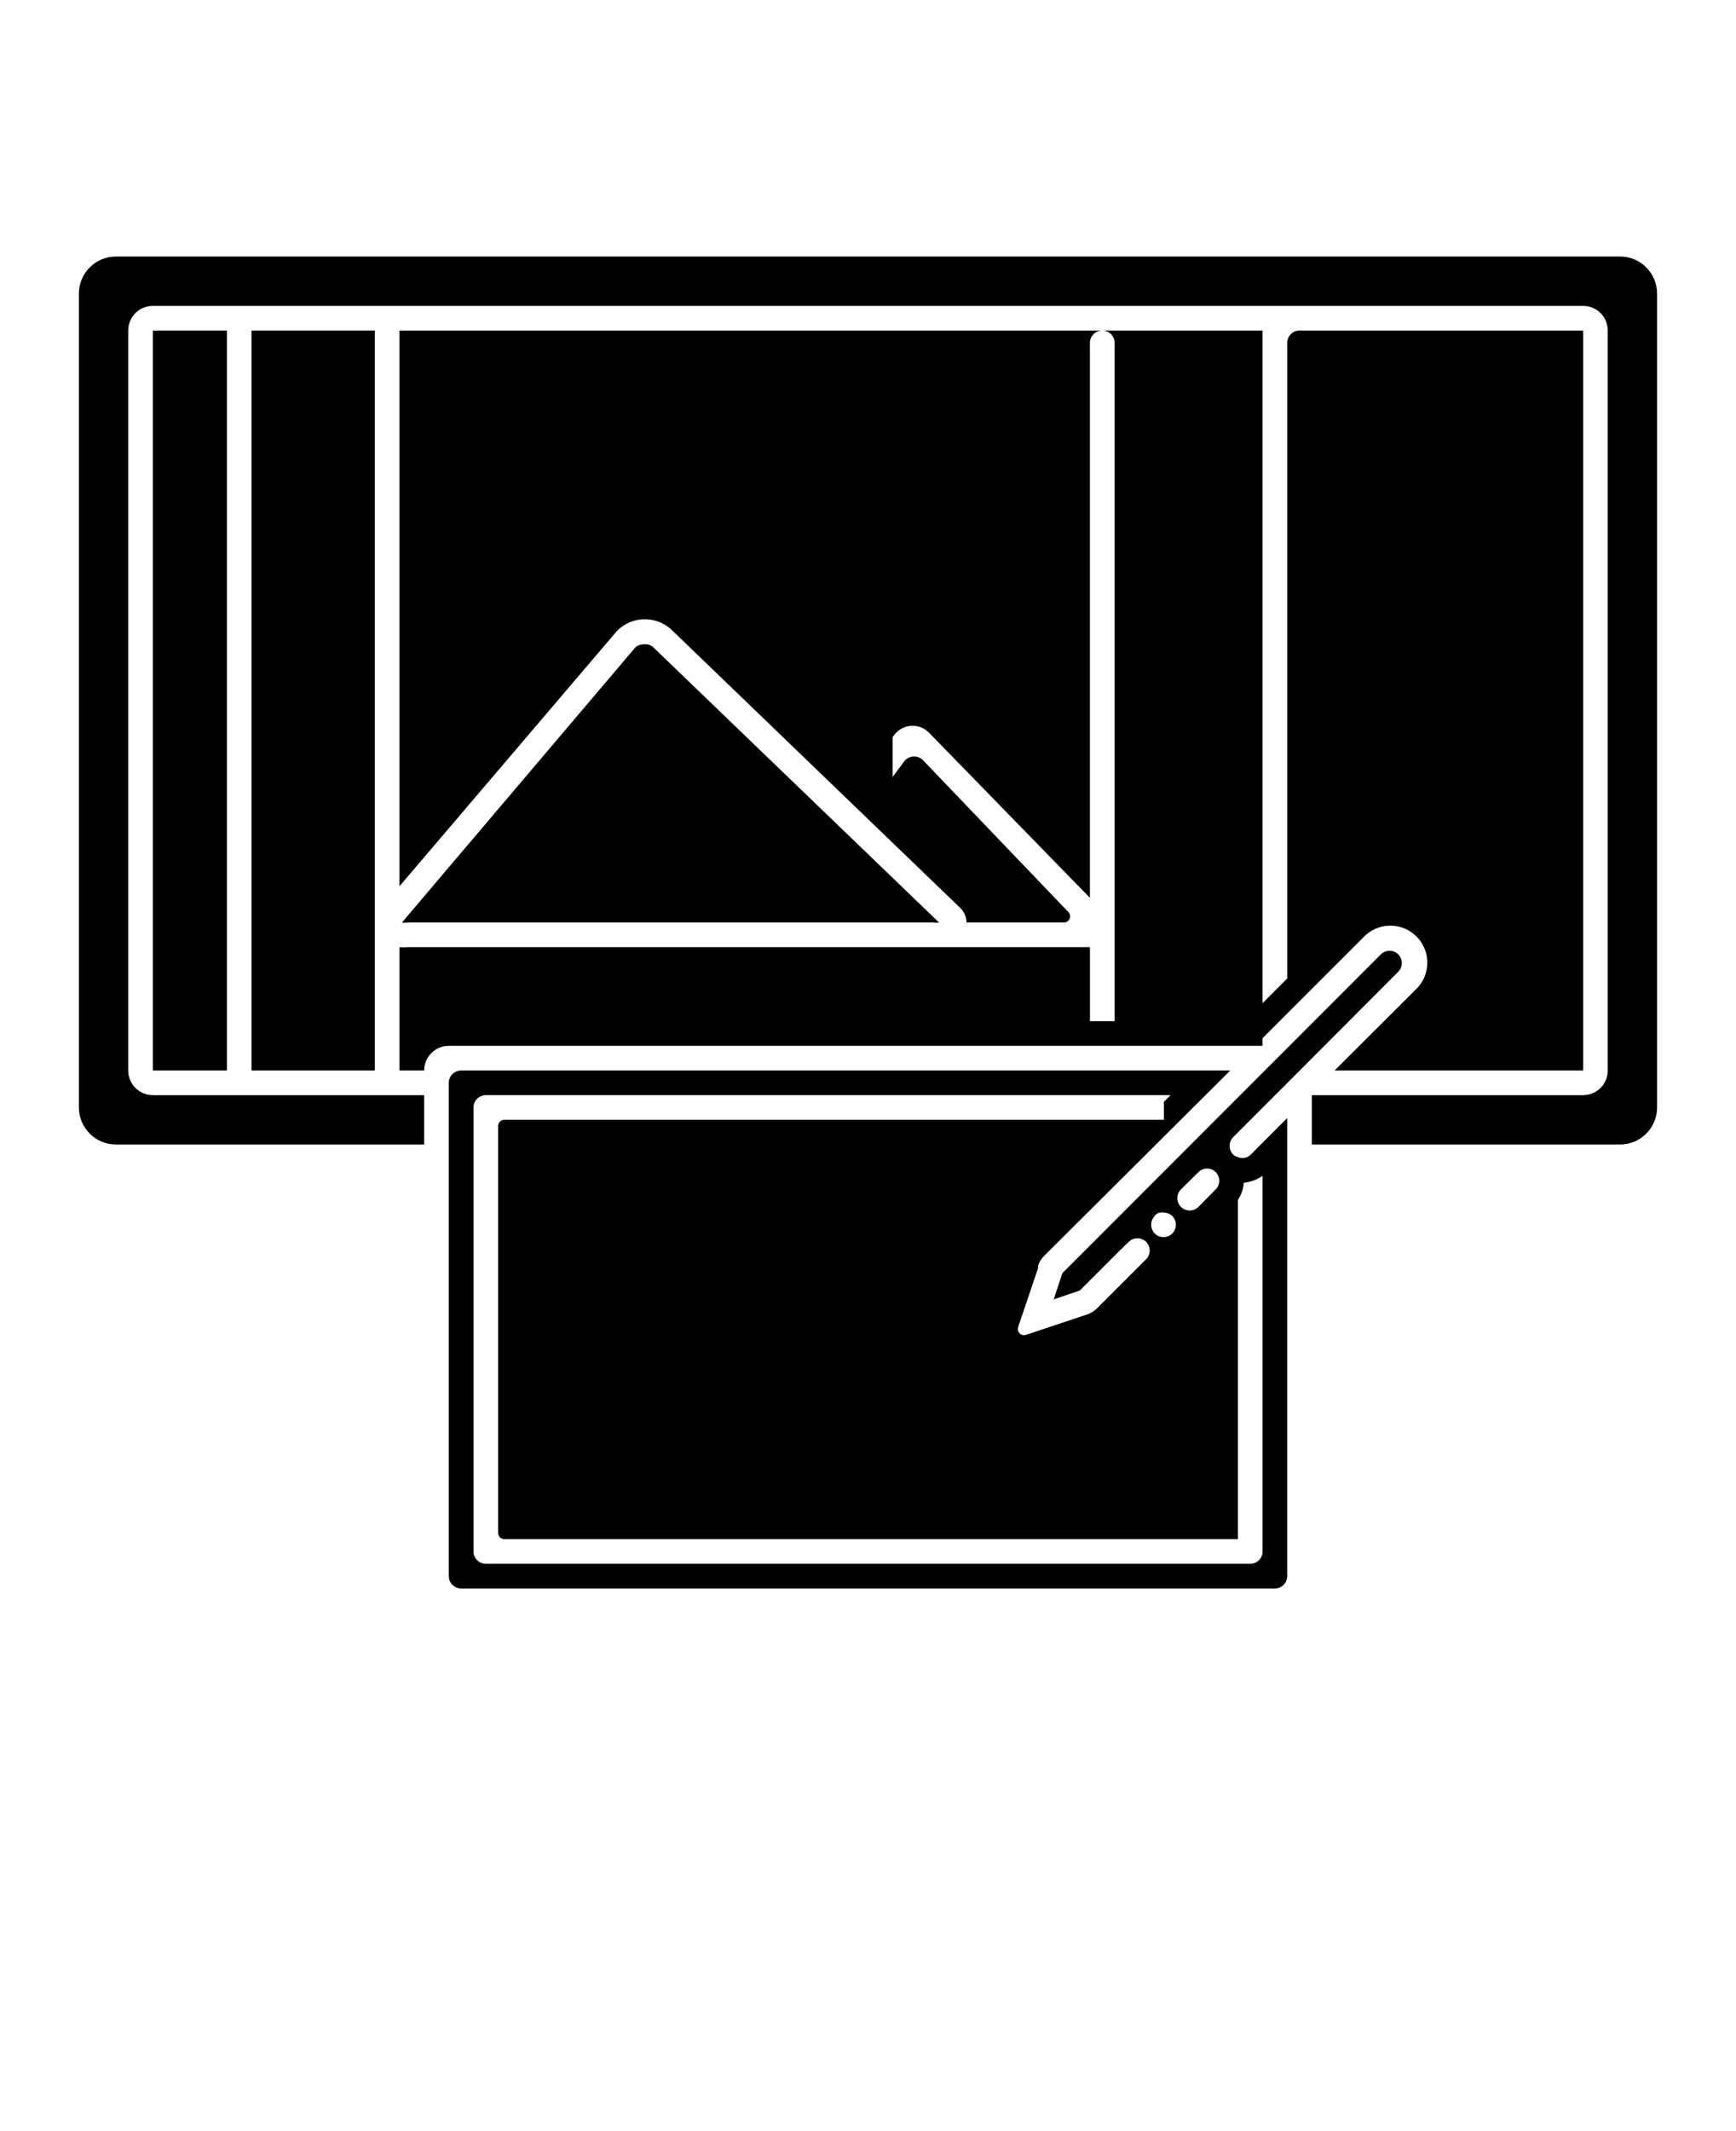 <svg id="svg20" viewBox="-5.0 -10.0 110.0 135.0" version="1.1" xmlns="http://www.w3.org/2000/svg">
  <defs id="defs24"></defs>
  
  <path id="path2" d="m4.688 10.938h4.688v46.875h-4.688z"></path>
  <path id="path4" d="m10.938 10.938h7.812v46.875h-7.812z"></path>
  <path id="path6" d="m54.172 48.438c0.109 0.02 0.219 0.02 0.328 0l-18.125-17.453c-0.152-0.129-0.348-0.188-0.547-0.172-0.195-0.008-0.391 0.051-0.547 0.172l-14.812 17.453c0.117 0.023 0.242 0.023 0.359 0z"></path>
  <path id="path8" d="m97.656 6.25h-95.312c-1.293 0-2.344 1.051-2.344 2.344v51.562c0 1.293 1.051 2.344 2.344 2.344h19.531v-3.125h-17.188c-0.863 0-1.562-0.699-1.562-1.562v-46.875c0-0.863 0.699-1.562 1.562-1.562h90.625c0.414 0 0.812 0.164 1.105 0.457s0.457 0.691 0.457 1.105v46.875c0 0.414-0.164 0.812-0.457 1.105s-0.691 0.457-1.105 0.457h-17.188v3.125h19.531c1.293 0 2.344-1.051 2.344-2.344v-51.562c0-1.293-1.051-2.344-2.344-2.344z"></path>
  <path id="path10" d="m20.312 10.938v35.203l13.781-16.172c0.922-0.938 2.418-0.992 3.406-0.125l18.297 17.625c0.277 0.246 0.441 0.598 0.453 0.969h6.156c0.156 0.004 0.301-0.086 0.367-0.23 0.062-0.141 0.035-0.309-0.07-0.426l-9.188-9.594c-0.152-0.168-0.367-0.266-0.594-0.266s-0.441 0.098-0.594 0.266l-0.766 1.031v-2.531l0.219-0.266c0.273-0.285 0.652-0.445 1.047-0.445s0.773 0.16 1.047 0.445l10.188 10.453v-35.156c0-0.43 0.352-0.781 0.781-0.781z"></path>
  <path id="path12" d="m77.344 10.938c-0.43 0-0.781 0.352-0.781 0.781v40.266l-1.562 1.562v-42.609h-10.156c0.207 0 0.406 0.082 0.551 0.23 0.148 0.145 0.23 0.344 0.23 0.551v42.969h-1.562v-4.688h-43.234c-0.172 0.016-0.344 0.016-0.516 0v7.812h1.562c0-0.863 0.699-1.562 1.562-1.562h51.562v-0.484l6.391-6.391c0.438-0.465 1.039-0.73 1.676-0.738 0.637-0.008 1.25 0.242 1.695 0.695 0.449 0.453 0.691 1.066 0.68 1.703-0.016 0.633-0.285 1.238-0.754 1.668l-5.125 5.109h15.75v-46.875z"></path>
  <path id="path14" d="m73.438 61.734 3.016-3.016 7.141-7.156c0.148-0.148 0.23-0.348 0.23-0.555 0-0.207-0.082-0.406-0.23-0.555-0.305-0.297-0.789-0.297-1.094 0l-20.188 20.203-0.547 1.656 1.656-0.562 2.531-2.531 0.562-0.547c0.148-0.148 0.348-0.23 0.555-0.23 0.207 0 0.406 0.082 0.555 0.23 0.297 0.305 0.297 0.789 0 1.094l-3.125 3.125c-0.172 0.168-0.383 0.297-0.609 0.375l-3.891 1.297c-0.141 0.043-0.293 0.004-0.395-0.102-0.102-0.105-0.137-0.258-0.09-0.398l1.266-3.75v-0.156c0.082-0.23 0.215-0.441 0.391-0.609l11.781-11.734h-48.734c-0.43 0-0.781 0.352-0.781 0.781v31.25c0 0.207 0.082 0.406 0.23 0.551 0.145 0.148 0.344 0.23 0.551 0.23h51.562c0.207 0 0.406-0.082 0.551-0.23 0.148-0.145 0.23-0.344 0.23-0.551v-29.016l-2.312 2.312c-0.211 0.219-0.535 0.281-0.812 0.156-0.113-0.023-0.215-0.078-0.297-0.156-0.301-0.309-0.301-0.801 0-1.109zm-3.609 3.609 1.109-1.094c0.301-0.301 0.793-0.301 1.094 0s0.301 0.793 0 1.094l-1.094 1.109c-0.305 0.305-0.805 0.305-1.109 0s-0.305-0.805 0-1.109zm-1.656 1.656 0.109-0.094c0.066-0.047 0.141-0.078 0.219-0.094 0.07-0.016 0.148-0.016 0.219 0 0.207 0 0.41 0.078 0.562 0.219 0.301 0.309 0.301 0.801 0 1.109-0.305 0.305-0.805 0.305-1.109 0s-0.305-0.805 0-1.109zm5.266 20.5v-21.484c0.215-0.328 0.344-0.703 0.375-1.094 0.426-0.043 0.836-0.191 1.188-0.438v23.797c0 0.207-0.082 0.406-0.23 0.551-0.145 0.148-0.344 0.23-0.551 0.23h-48.438c-0.43 0-0.781-0.352-0.781-0.781v-28.125c0-0.43 0.352-0.781 0.781-0.781h43.391l-0.422 0.422v1.141h-41.797c-0.215 0-0.391 0.176-0.391 0.391v25.781c0 0.105 0.043 0.203 0.113 0.277 0.074 0.07 0.172 0.113 0.277 0.113z"></path>
</svg>
